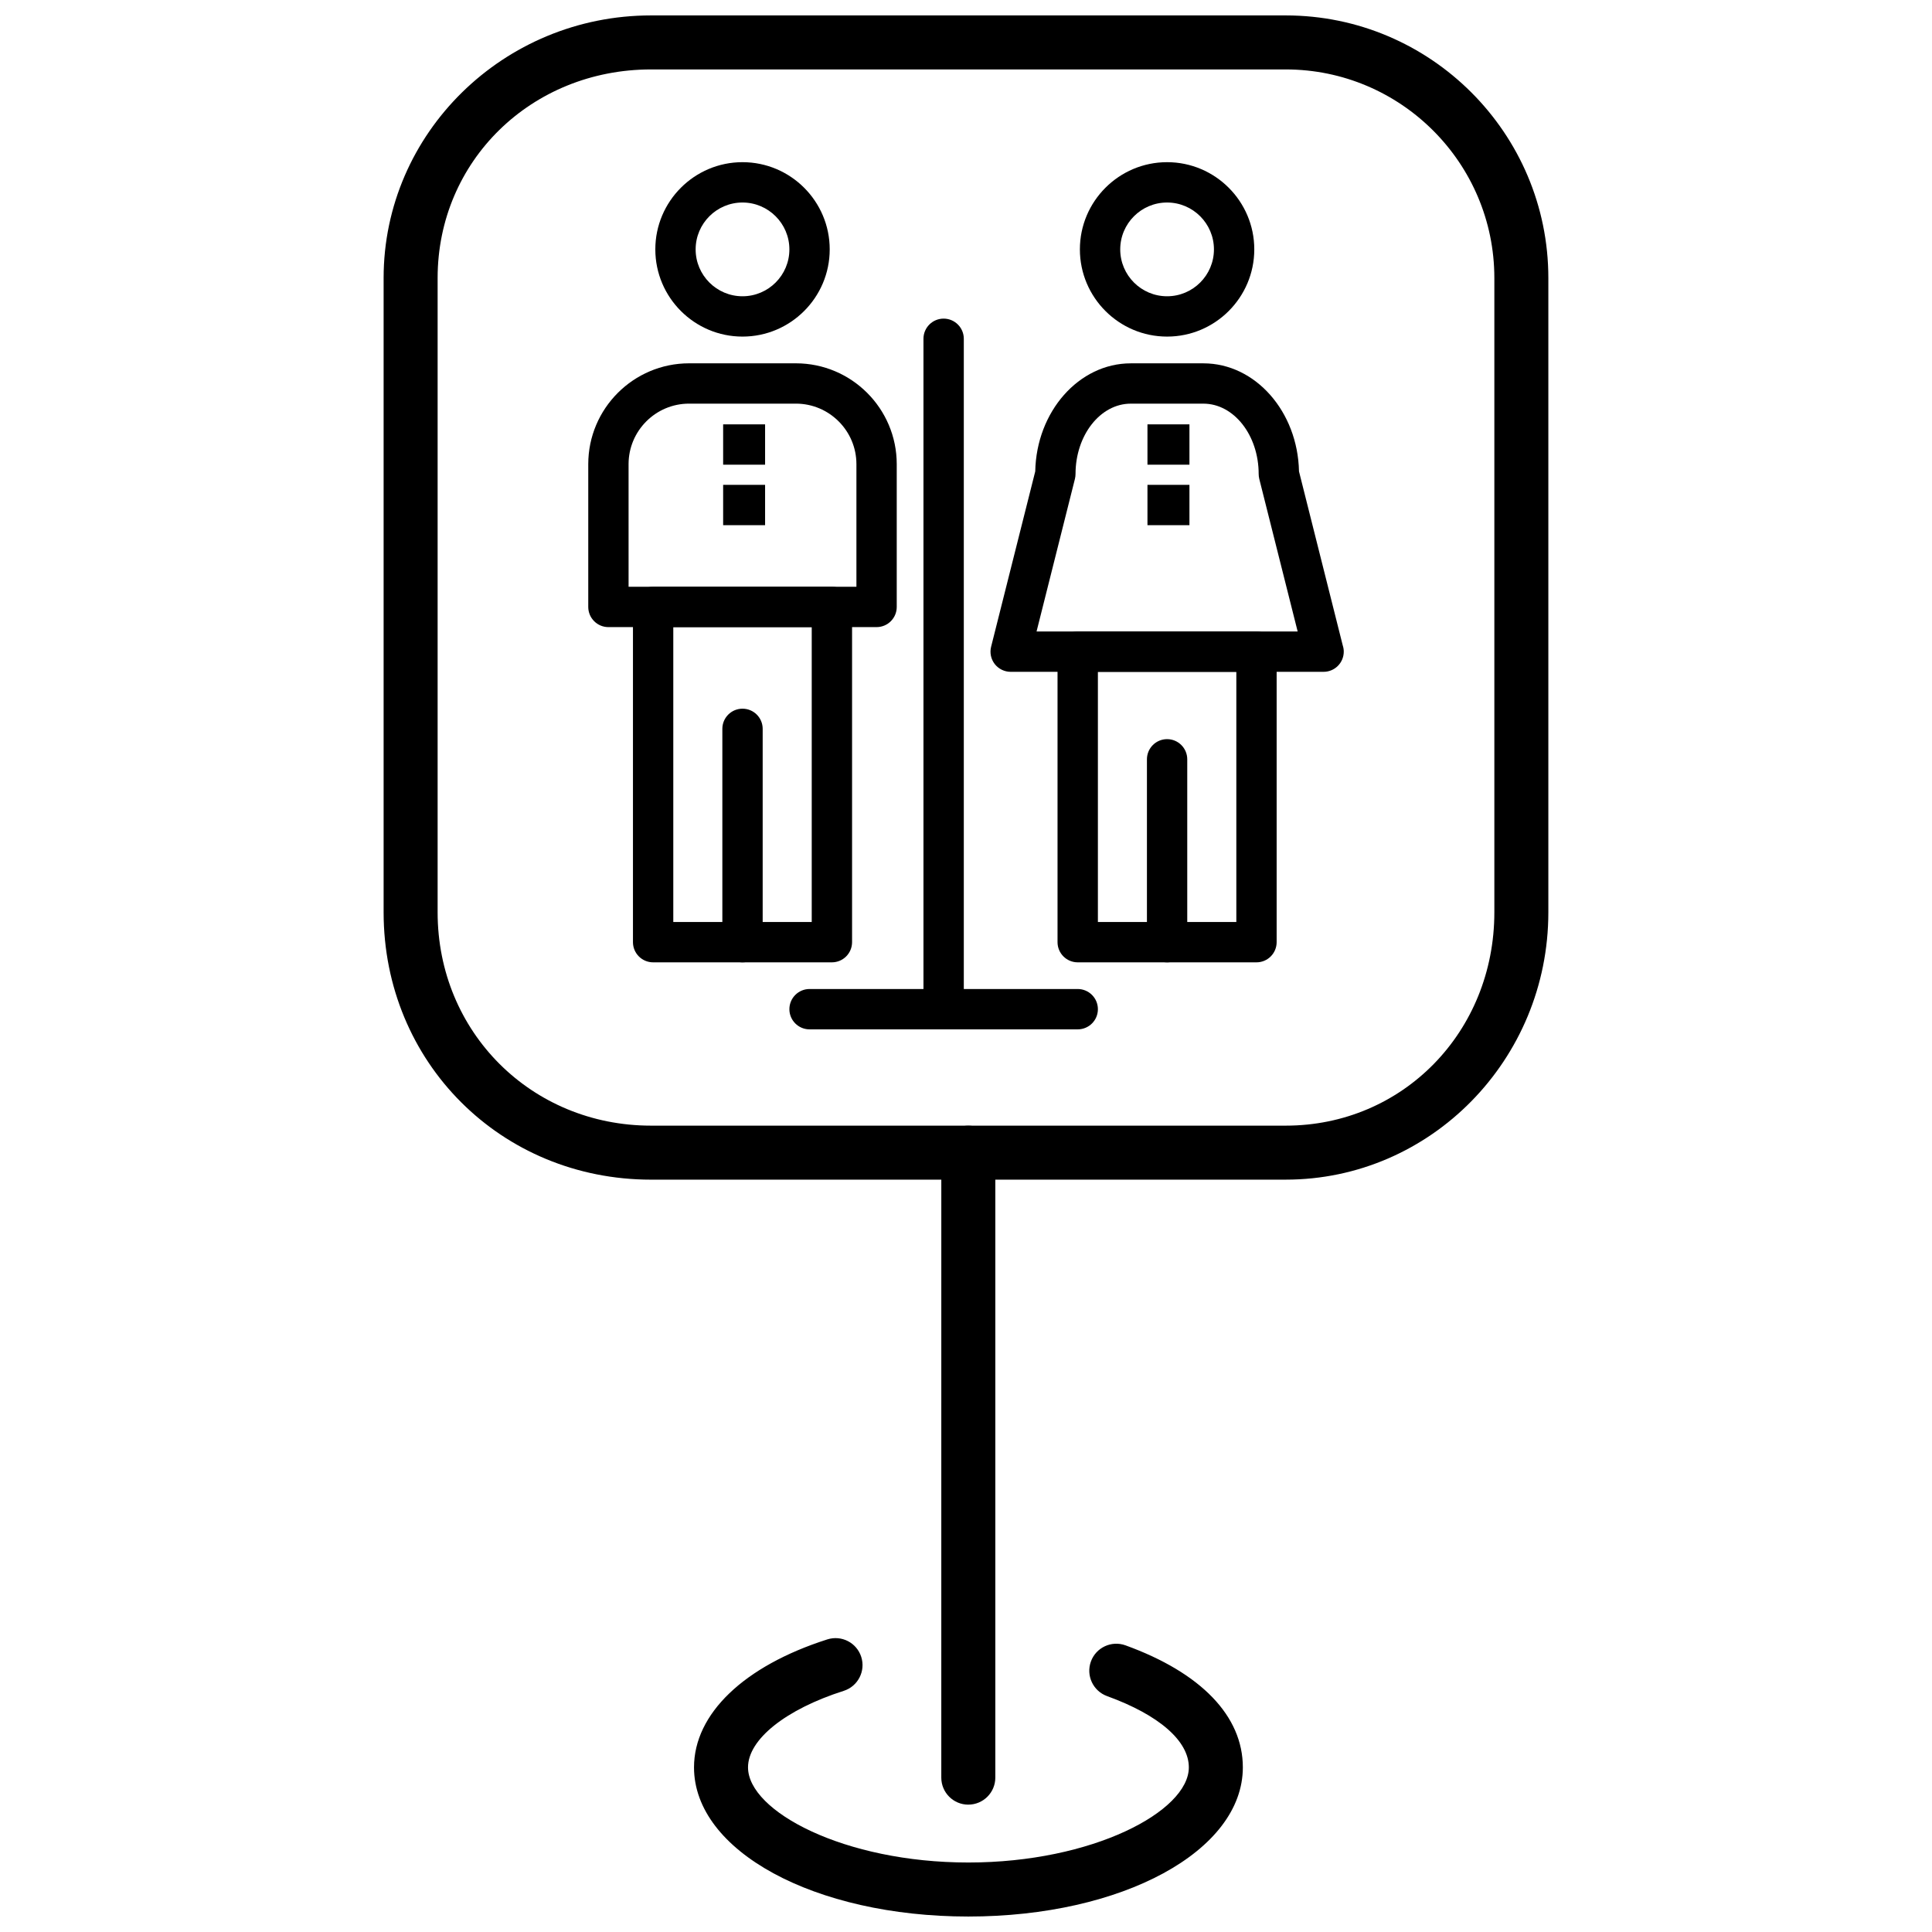 <?xml version="1.0" encoding="UTF-8"?>
<!-- Uploaded to: SVG Repo, www.svgrepo.com, Generator: SVG Repo Mixer Tools -->
<svg width="800px" height="800px" version="1.1" viewBox="144 144 512 512" xmlns="http://www.w3.org/2000/svg">
 <defs>
  <clipPath id="b">
   <path d="m245 148.09h310v308.91h-310z"/>
  </clipPath>
  <clipPath id="a">
   <path d="m327 578h147v73.902h-147z"/>
  </clipPath>
 </defs>
 <g clip-path="url(#b)">
  <path d="m484.73 456.62h-168.2c-39.738 0-70.867-31.117-70.867-70.844v-168.1c0-38.371 31.789-69.59 70.867-69.59h168.2c38.379 0 69.598 31.219 69.598 69.59v168.1c0.004 39.062-31.223 70.84-69.598 70.84zm-168.2-294.22c-31.715 0-56.555 24.281-56.555 55.277v168.1c0 31.699 24.84 56.531 56.555 56.531h168.2c31.004 0 55.289-24.832 55.289-56.531v-168.1c0-30.48-24.801-55.277-55.289-55.277z"/>
 </g>
 <path d="m400.61 622.25c-3.953 0-7.156-3.203-7.156-7.156l0.004-165.62c0-3.953 3.203-7.156 7.156-7.156s7.156 3.203 7.156 7.156v165.62c-0.004 3.949-3.207 7.152-7.16 7.152z"/>
 <g clip-path="url(#a)">
  <path d="m400.62 651.9c-40.766 0-72.699-17.363-72.699-39.527 0-14.18 13.207-26.855 35.328-33.914 3.773-1.203 7.793 0.879 8.992 4.641 1.199 3.766-0.879 7.793-4.641 8.992-15.41 4.914-25.367 12.875-25.367 20.277 0 11.66 25.504 25.215 58.387 25.215 32.906 0 58.434-13.555 58.434-25.215 0-7.004-7.894-13.887-21.668-18.883-3.711-1.348-5.633-5.453-4.285-9.168 1.348-3.715 5.453-5.629 9.168-4.285 20.055 7.273 31.098 18.758 31.098 32.336 0 22.168-31.953 39.531-72.746 39.531z"/>
 </g>
 <path d="m376.3 310.19h-71.066c-2.949 0-5.34-2.394-5.34-5.344v-37.844c0-14.738 11.988-26.719 26.715-26.719h28.312c14.738 0 26.723 11.984 26.723 26.719v37.844c0.004 2.949-2.391 5.344-5.344 5.344zm-65.719-10.688h60.379v-32.5c0-8.84-7.195-16.035-16.039-16.035h-28.312c-8.84 0-16.031 7.191-16.031 16.035z"/>
 <path d="m364.46 399.03h-47.375c-2.949 0-5.344-2.394-5.344-5.348v-88.836c0-2.945 2.391-5.344 5.344-5.344h47.375c2.953 0 5.348 2.398 5.348 5.344v88.836c-0.004 2.953-2.394 5.348-5.348 5.348zm-42.031-10.691h36.688v-78.148h-36.688z"/>
 <path d="m340.77 399.03c-2.949 0-5.34-2.394-5.34-5.348v-56.531c0-2.949 2.391-5.34 5.34-5.34 2.961 0 5.348 2.391 5.348 5.34v56.531c0 2.953-2.387 5.348-5.348 5.348z"/>
 <path d="m340.77 233.2c-12.734 0-23.102-10.371-23.102-23.113 0-12.742 10.367-23.109 23.102-23.109 12.742 0 23.113 10.367 23.113 23.109 0 12.746-10.371 23.113-23.113 23.113zm0-35.531c-6.848 0-12.418 5.574-12.418 12.422 0 6.856 5.574 12.422 12.418 12.422 6.856 0 12.426-5.566 12.426-12.422 0-6.848-5.574-12.422-12.426-12.422z"/>
 <path d="m494.76 322.04h-82.922c-1.645 0-3.203-0.762-4.219-2.055-1.008-1.301-1.367-2.992-0.965-4.59l11.695-46.469c0.312-15.855 11.555-28.637 25.32-28.637h19.25c13.766 0 25.004 12.781 25.328 28.637l11.598 46.129c0.172 0.52 0.266 1.07 0.266 1.641-0.004 2.949-2.394 5.344-5.352 5.344zm-76.062-10.688h69.195l-10.172-40.434c-0.105-0.43-0.16-0.867-0.16-1.301 0-10.285-6.574-18.645-14.645-18.645h-19.25c-8.074 0-14.641 8.359-14.641 18.645 0 0.434-0.055 0.875-0.16 1.301z"/>
 <path d="m476.98 399.03h-47.375c-2.949 0-5.348-2.394-5.348-5.348v-76.992c0-2.949 2.398-5.34 5.348-5.34h47.375c2.949 0 5.344 2.391 5.344 5.34v76.992c0 2.953-2.394 5.348-5.344 5.348zm-42.027-10.691h36.688v-66.301h-36.688z"/>
 <path d="m453.29 399.03c-2.949 0-5.34-2.394-5.34-5.348v-48.457c0-2.949 2.391-5.344 5.34-5.344 2.953 0 5.344 2.394 5.344 5.344v48.457c0 2.953-2.391 5.348-5.344 5.348z"/>
 <path d="m453.29 233.2c-12.746 0-23.109-10.371-23.109-23.113 0-12.742 10.363-23.109 23.109-23.109 12.746 0 23.109 10.367 23.109 23.109 0.004 12.746-10.363 23.113-23.109 23.113zm0-35.531c-6.852 0-12.418 5.574-12.418 12.422 0 6.856 5.566 12.422 12.418 12.422 6.848 0 12.418-5.566 12.418-12.422 0-6.848-5.57-12.422-12.418-12.422z"/>
 <path d="m448.09 256.46h11.125v10.688h-11.125z"/>
 <path d="m448.09 272.49h11.125v10.688h-11.125z"/>
 <path d="m335.64 256.46h11.117v10.688h-11.117z"/>
 <path d="m335.64 272.49h11.117v10.688h-11.117z"/>
 <path d="m394.07 416.79c-2.949 0-5.344-2.391-5.344-5.344v-177.67c0-2.949 2.394-5.34 5.344-5.34 2.949 0 5.348 2.391 5.348 5.34v177.67c-0.004 2.953-2.398 5.344-5.348 5.344z"/>
 <path d="m429.61 416.79h-71.074c-2.945 0-5.34-2.391-5.34-5.344s2.394-5.348 5.34-5.348h71.07c2.953 0 5.348 2.391 5.348 5.348 0.004 2.953-2.394 5.344-5.344 5.344z"/>
</svg>